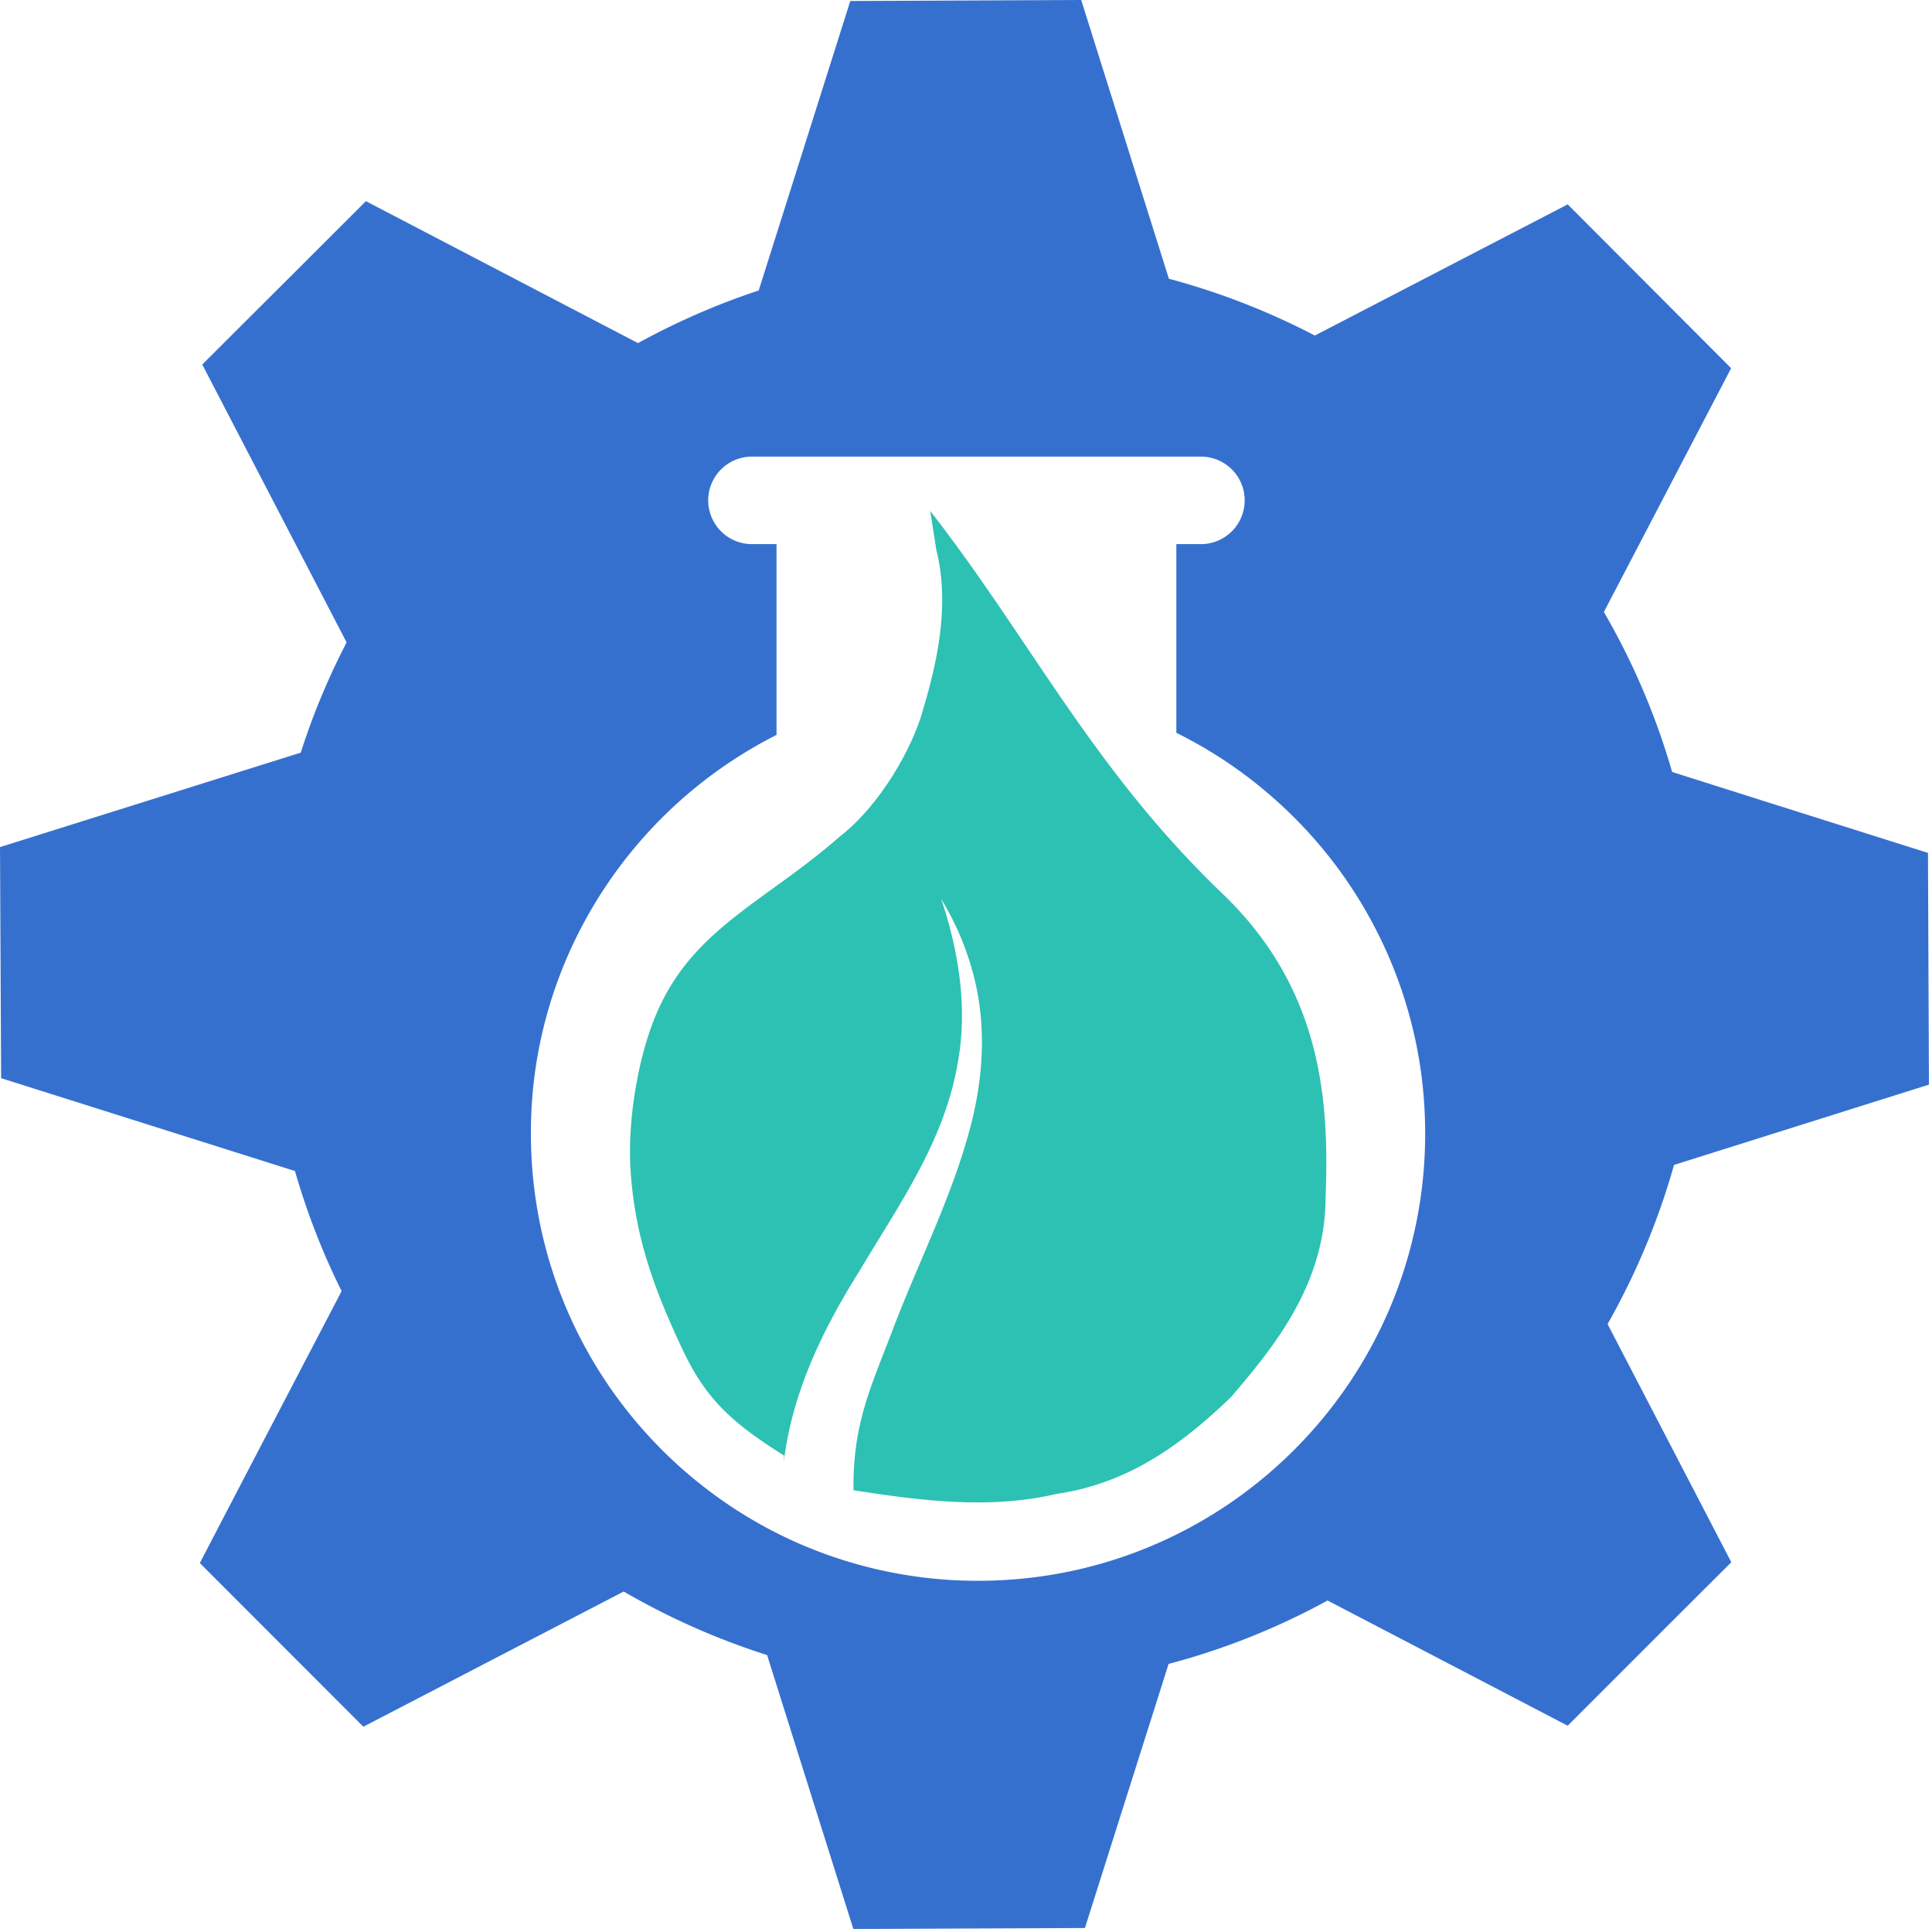 <svg xmlns="http://www.w3.org/2000/svg" width="74" height="74" viewBox="0 0 74 74"><g><g clip-path="url(#clip-F9317871-17C8-43E8-B61E-3A2CA9E9F70B)"><path fill="#3670cf" d="M64.12 44.619a27.527 27.527 0 0 1-2.546 6.096l4.739 9.122-2.33 2.324-3.937 3.938-9.197-4.796a27.084 27.084 0 0 1-6.089 2.429l-3.205 10.115-8.87.037-3.303-10.49a27.749 27.749 0 0 1-5.493-2.435l-9.972 5.178-6.263-6.269 1.029-1.979 1.707-3.273 2.695-5.164a27.194 27.194 0 0 1-1.787-4.599L.043 41.297 0 32.446l11.519-3.618a26.995 26.995 0 0 1 1.757-4.222L7.747 13.961l3.095-3.087 3.173-3.169 10.423 5.437a27.568 27.568 0 0 1 4.622-2.016L32.568.038l7.187-.031L41.412 0l3.359 10.676a27.513 27.513 0 0 1 5.591 2.176l9.684-5.024 6.261 6.275-4.875 9.338a27.152 27.152 0 0 1 2.614 6.127l3.519 1.115 6.281 1.985.037 8.876-9.763 3.075m-10.71 5.053a17.107 17.107 0 0 0 1.177-6.253c0-.924-.072-1.833-.213-2.72a17.106 17.106 0 0 0-5.544-10.083 16.992 16.992 0 0 0-3.773-2.547v-7.228h.941a1.676 1.676 0 1 0 0-3.352H28.802a1.676 1.676 0 1 0 0 3.352h.941v7.308a17.2 17.2 0 0 0-7.599 7.614 16.898 16.898 0 0 0-1.809 7.656c0 7.062 4.275 13.126 10.374 15.749h.003a17.105 17.105 0 0 0 6.75 1.38c7.253 0 13.451-4.506 15.948-10.876"/></g><g clip-path="url(#clip-F9317871-17C8-43E8-B61E-3A2CA9E9F70B)"><path fill="#2dc1b3" d="M35.63 19.57c3.868 4.969 6.226 9.906 11.22 14.684 3.785 3.649 4.068 7.907 3.923 11.593 0 3.345-1.994 5.76-3.622 7.664-1.881 1.811-3.913 3.3-6.666 3.706-2.55.597-5.133.278-7.795-.138-.024-2.485.613-3.834 1.47-6.058.983-2.619 2.282-5.104 3.002-7.836.503-1.896.653-3.959.082-5.998a10.842 10.842 0 0 0-1.193-2.753c.702 2.083 1.01 4.262.63 6.291-.508 3.002-2.281 5.466-3.782 7.99-1.342 2.145-2.487 4.465-2.848 7.049-.092.579.048-.589 0 0-1.92-1.208-2.96-2.094-3.87-3.995-1.13-2.388-1.834-4.321-2.021-6.827-.16-2.075.33-4.937 1.254-6.688 1.437-2.813 4.149-3.912 6.779-6.237 1.44-1.114 2.727-3.261 3.159-4.83.575-1.912 1.026-4.075.51-6.131z"/></g></g></svg>